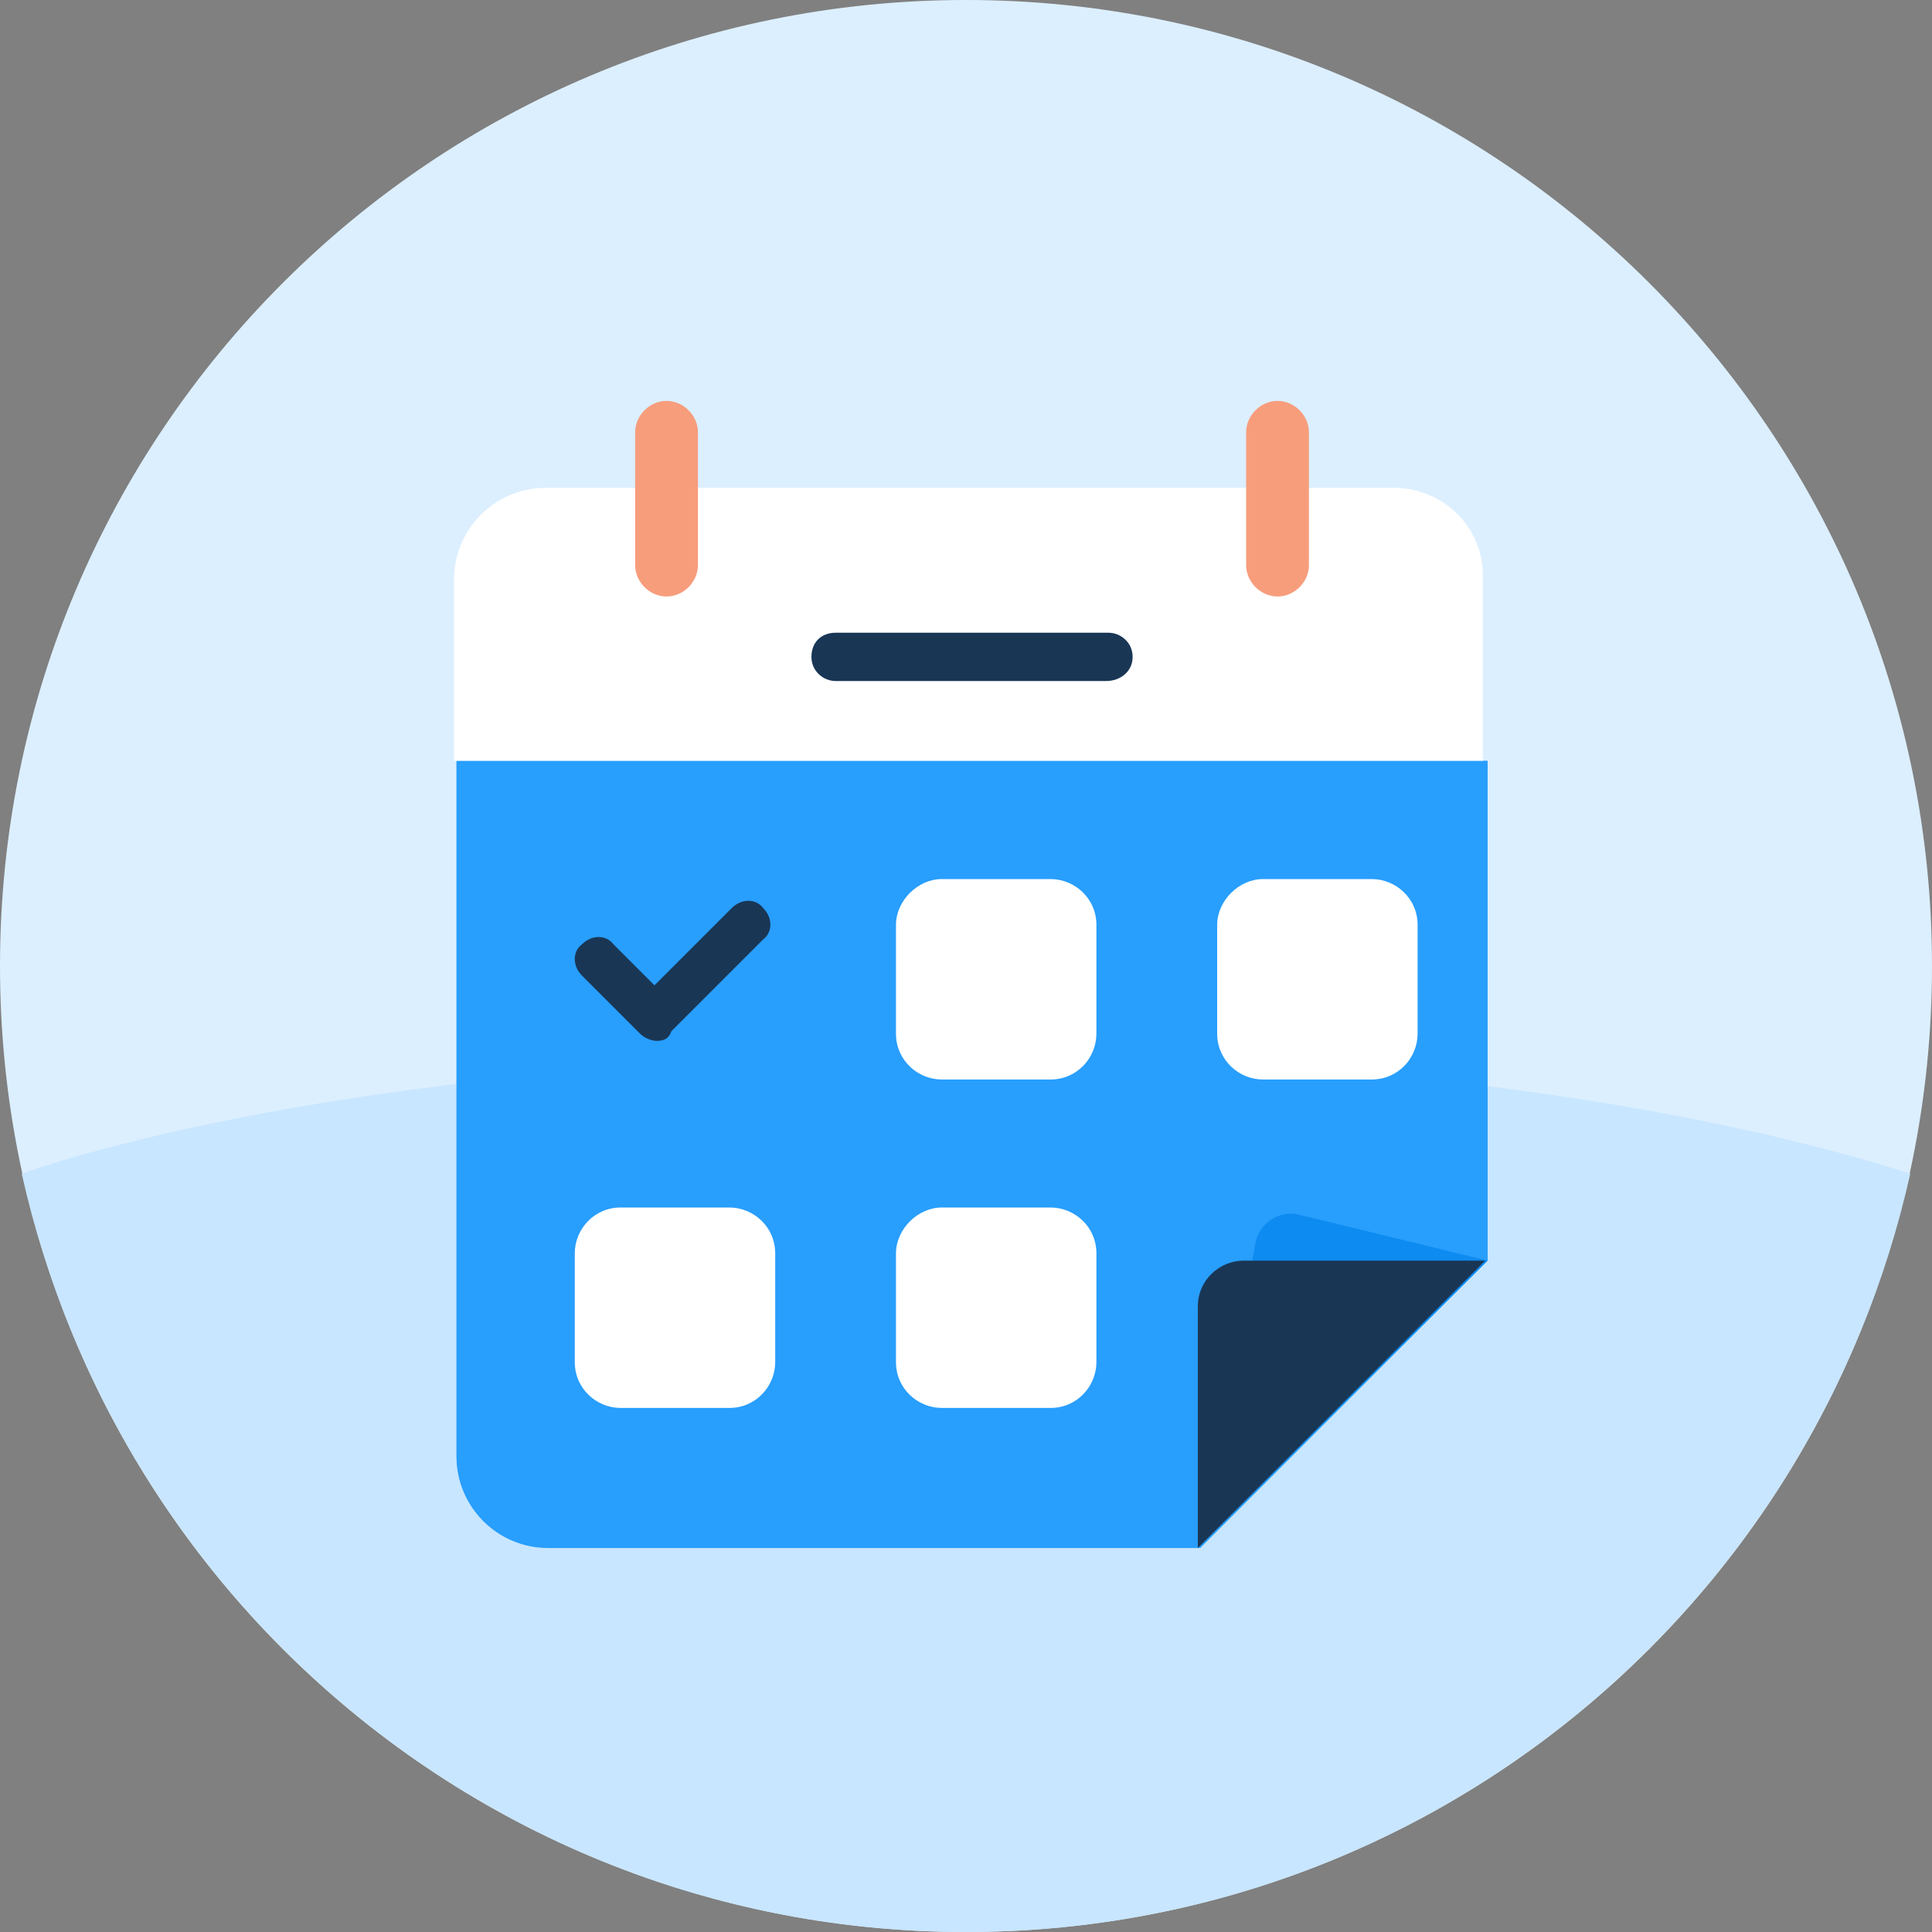 <svg xmlns="http://www.w3.org/2000/svg" xmlns:xlink="http://www.w3.org/1999/xlink" id="Layer_1" x="0px" y="0px" viewBox="0 0 80 80" style="enable-background:new 0 0 80 80;" xml:space="preserve"><rect x="0" y="0" width="80" height="80" fill="#808080" stroke="none"/><style type="text/css">	.st0{fill:#DCEFFF;}	.st1{fill:#C8E6FF;}	.st2{fill:#289EFD;}	.st3{fill:#FFFFFF;}	.st4{fill:#0E8BF0;}	.st5{fill:#193655;}	.st6{fill:#F79D7C;}</style><path class="st0" d="M40,0L40,0c22.1,0,40,17.9,40,40l0,0c0,22.1-17.9,40-40,40l0,0C17.9,80,0,62.1,0,40l0,0C0,17.9,17.9,0,40,0z"></path><path class="st1" d="M79.1,48.6c-3.4-1.1-16.3-4.9-39.1-4.9S4.3,47.4,0.9,48.6C4.9,66.5,20.8,80,40,80S75.1,66.5,79.1,48.6z"></path><g>	<g>		<g>			<path class="st2" d="M18.9,60.3c0,2.1,1.7,3.8,3.8,3.8h27l11.9-11.9V31.5H18.9V60.3z"></path>		</g>		<g>			<path class="st3" d="M57.7,20.2H22.6c-2.1,0-3.8,1.7-3.8,3.8v7.5h42.6V24C61.5,21.9,59.8,20.2,57.7,20.2z"></path>		</g>	</g>	<g>		<path class="st4" d="M53.8,50.3l7.8,1.9l-12,11.9L52,51.4C52.2,50.6,53,50.1,53.8,50.3z"></path>	</g>	<g>		<path class="st5" d="M51.5,52.2h10L49.6,64.1v-10C49.6,53,50.5,52.2,51.5,52.2z"></path>	</g>	<g>		<path class="st6" d="M27.6,24.7c-0.7,0-1.3-0.6-1.3-1.3v-5.5c0-0.7,0.6-1.3,1.3-1.3c0.7,0,1.3,0.6,1.3,1.3v5.5   C28.9,24.1,28.3,24.7,27.6,24.7z"></path>	</g>	<g>		<path class="st6" d="M52.9,24.7c-0.7,0-1.3-0.6-1.3-1.3v-5.5c0-0.7,0.6-1.3,1.3-1.3s1.3,0.6,1.3,1.3v5.5   C54.2,24.1,53.6,24.7,52.9,24.7z"></path>	</g>	<g>		<path class="st3" d="M39,36.4h4.5c1,0,1.9,0.8,1.9,1.9v4.5c0,1-0.8,1.9-1.9,1.9H39c-1,0-1.9-0.8-1.9-1.9v-4.5   C37.1,37.3,38,36.4,39,36.4z"></path>	</g>	<g>		<path class="st3" d="M52.3,36.4h4.5c1,0,1.9,0.8,1.9,1.9v4.5c0,1-0.8,1.9-1.9,1.9h-4.5c-1,0-1.9-0.8-1.9-1.9v-4.5   C50.4,37.3,51.3,36.4,52.3,36.4z"></path>	</g>	<g>		<path class="st3" d="M25.7,50h4.5c1,0,1.9,0.8,1.9,1.9v4.5c0,1-0.8,1.9-1.9,1.9h-4.5c-1,0-1.9-0.8-1.9-1.9v-4.5   C23.8,50.9,24.6,50,25.7,50z"></path>	</g>	<g>		<path class="st3" d="M39,50h4.5c1,0,1.9,0.8,1.9,1.9v4.5c0,1-0.8,1.9-1.9,1.9H39c-1,0-1.9-0.8-1.9-1.9v-4.5C37.1,50.9,38,50,39,50   z"></path>	</g>	<g>		<path class="st5" d="M27.2,43.1c-0.2,0-0.5-0.1-0.7-0.3l-2.4-2.4c-0.4-0.4-0.4-1,0-1.3c0.4-0.4,1-0.4,1.3,0l1.7,1.7l3.2-3.2   c0.4-0.4,1-0.4,1.3,0c0.4,0.4,0.4,1,0,1.3l-3.8,3.8C27.7,43,27.5,43.1,27.2,43.1z"></path>	</g>	<g>		<path class="st5" d="M45.8,28.2H34.6c-0.5,0-1-0.4-1-1s0.4-1,1-1h11.3c0.5,0,1,0.4,1,1S46.4,28.2,45.8,28.2z"></path>	</g></g></svg>